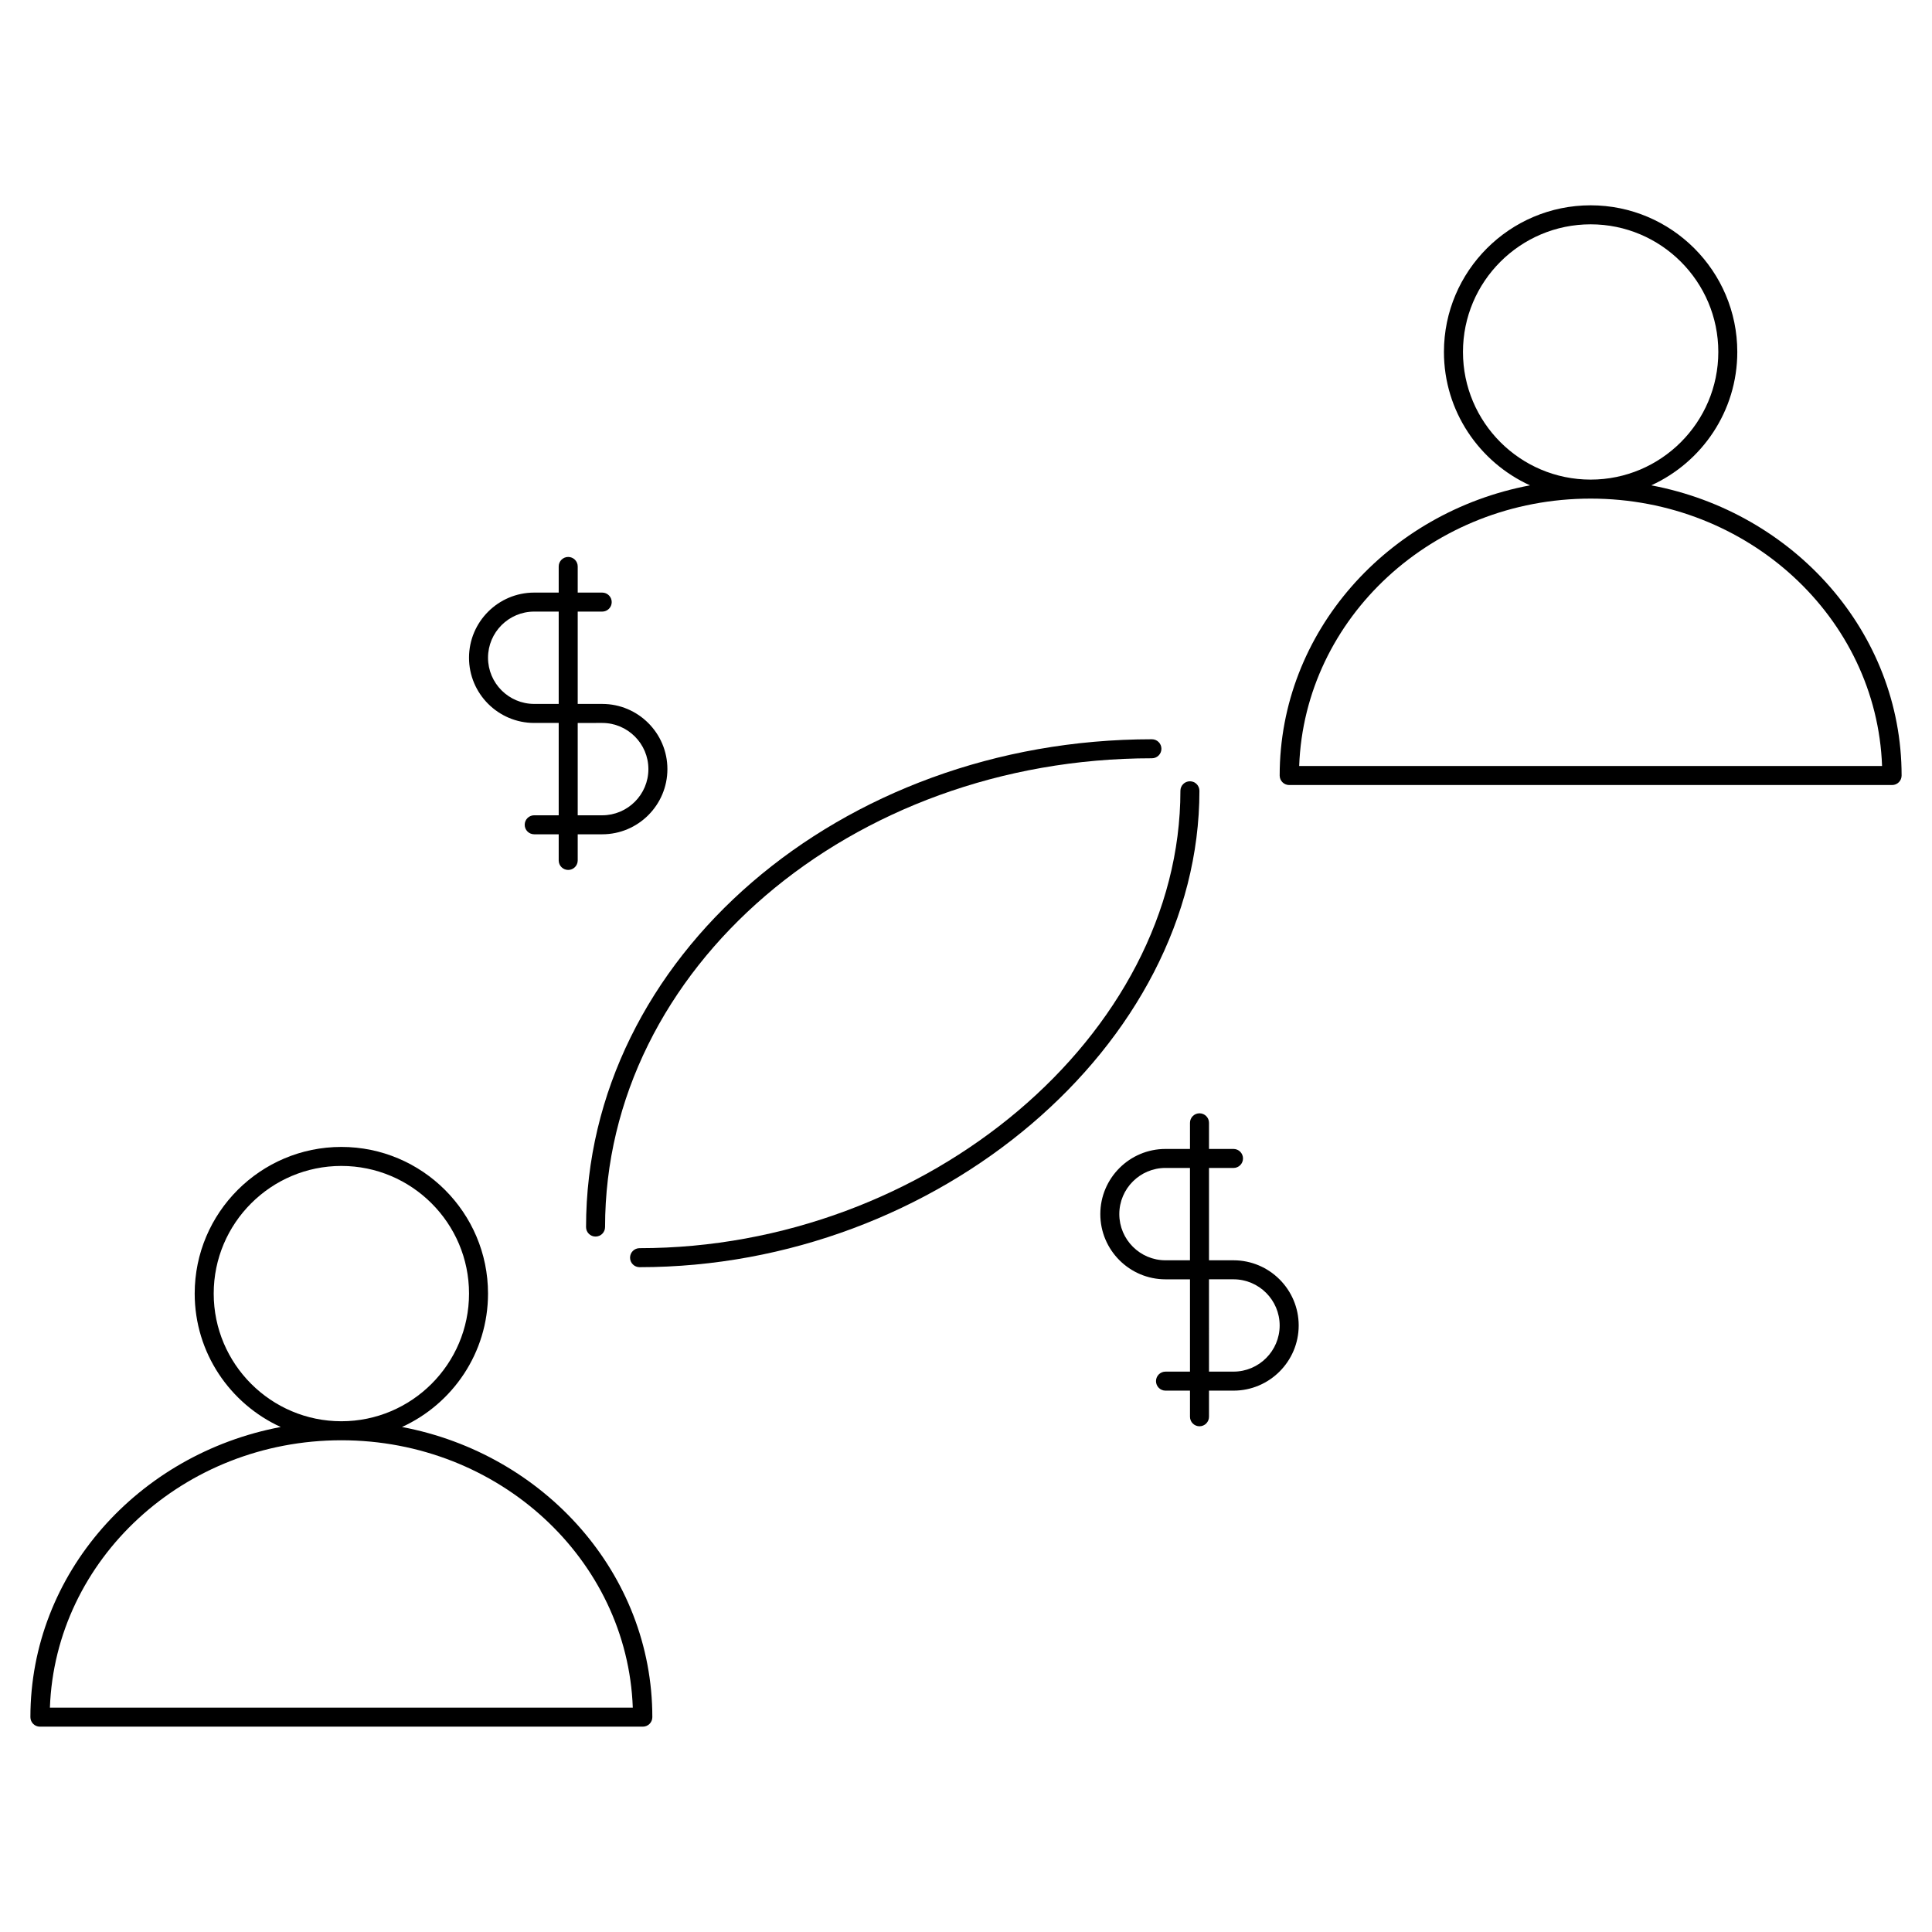 <?xml version="1.0" encoding="UTF-8"?>
<!-- Uploaded to: SVG Repo, www.svgrepo.com, Generator: SVG Repo Mixer Tools -->
<svg fill="#000000" width="800px" height="800px" version="1.1" viewBox="144 144 512 512" xmlns="http://www.w3.org/2000/svg">
 <g>
  <path d="m250.53 522.17c13.43-6.133 22.801-19.652 22.801-35.363 0-21.426-17.438-38.859-38.867-38.859-21.434 0-38.867 17.434-38.867 38.859 0 15.703 9.375 29.23 22.801 35.363-37.77 7.133-66.34 38.887-66.34 76.895 0 1.391 1.129 2.519 2.519 2.519h159.78c1.391 0 2.519-1.129 2.519-2.519 0-38.008-28.57-69.762-66.344-76.895zm-49.895-35.363c0-18.645 15.176-33.82 33.832-33.82s33.832 15.176 33.832 33.82c0 18.66-15.18 33.84-33.832 33.84s-33.832-15.172-33.832-33.84zm33.828 38.879c41.766 0 75.816 31.57 77.234 70.855h-154.47c1.418-39.285 35.469-70.855 77.234-70.855z"/>
  <path d="m285.57 335.59h6.492v24.469h-6.492c-1.391 0-2.519 1.129-2.519 2.519s1.129 2.519 2.519 2.519h6.492v6.926c0 1.391 1.129 2.519 2.519 2.519s2.519-1.129 2.519-2.519v-6.926h6.492c9.527 0 17.277-7.754 17.277-17.277 0-9.523-7.75-17.27-17.277-17.27h-6.492v-24.469h6.492c1.391 0 2.519-1.129 2.519-2.519s-1.129-2.519-2.519-2.519h-6.492v-6.926c0-1.391-1.129-2.519-2.519-2.519s-2.519 1.129-2.519 2.519v6.926h-6.492c-9.527 0-17.277 7.75-17.277 17.27 0.004 9.523 7.754 17.277 17.277 17.277zm18.023 0c6.746 0 12.238 5.488 12.238 12.234 0 6.746-5.488 12.238-12.238 12.238h-6.492v-24.469zm-18.023-29.512h6.492v24.469h-6.492c-6.746 0-12.238-5.492-12.238-12.242 0.004-6.742 5.492-12.227 12.238-12.227z"/>
  <path d="m301.83 471.7c1.391 0 2.519-1.129 2.519-2.519 0-68.504 65.012-124.23 144.92-124.23 1.391 0 2.519-1.129 2.519-2.519s-1.129-2.519-2.519-2.519c-82.691 0-149.96 57.988-149.96 129.27-0.004 1.398 1.125 2.519 2.516 2.519z"/>
  <path d="m459.34 351.05c-1.391 0-2.519 1.129-2.519 2.519 0 64.562-66.977 121.21-143.33 121.21-1.391 0-2.519 1.129-2.519 2.519s1.129 2.519 2.519 2.519c79.039 0 148.37-58.992 148.37-126.25-0.004-1.391-1.125-2.519-2.519-2.519z"/>
  <path d="m581.6 272.62c13.43-6.125 22.801-19.648 22.801-35.352 0-21.426-17.438-38.859-38.867-38.859-21.438 0-38.875 17.434-38.875 38.859 0 15.699 9.371 29.223 22.801 35.352-37.762 7.133-66.332 38.895-66.332 76.902 0 1.391 1.129 2.519 2.519 2.519h159.78c1.391 0 2.519-1.129 2.519-2.519-0.004-38.008-28.574-69.77-66.344-76.902zm-49.898-35.352c0-18.652 15.18-33.82 33.836-33.82 18.652 0 33.832 15.176 33.832 33.82 0 18.656-15.18 33.832-33.832 33.832-18.66 0-33.836-15.176-33.836-33.832zm33.832 38.867c41.766 0 75.816 31.574 77.234 70.867h-154.47c1.422-39.293 35.473-70.867 77.238-70.867z"/>
  <path d="m470.89 477.99h-6.492v-24.469h6.492c1.391 0 2.519-1.129 2.519-2.519s-1.129-2.519-2.519-2.519h-6.492v-6.926c0-1.391-1.129-2.519-2.519-2.519s-2.519 1.129-2.519 2.519v6.926h-6.488c-9.527 0-17.277 7.75-17.277 17.27 0 9.531 7.75 17.281 17.277 17.281h6.488v24.461h-6.488c-1.391 0-2.519 1.129-2.519 2.519s1.129 2.519 2.519 2.519h6.488v6.926c0 1.391 1.129 2.519 2.519 2.519s2.519-1.129 2.519-2.519v-6.926h6.492c9.527 0 17.277-7.75 17.277-17.27-0.004-9.523-7.75-17.273-17.277-17.273zm-18.023 0c-6.746 0-12.238-5.492-12.238-12.242 0-6.746 5.492-12.234 12.238-12.234h6.488v24.469l-6.488 0.004zm18.023 29.504h-6.492l-0.004-24.465h6.492c6.746 0 12.238 5.488 12.238 12.234 0.004 6.742-5.488 12.23-12.234 12.23z"/>
 </g>
</svg>